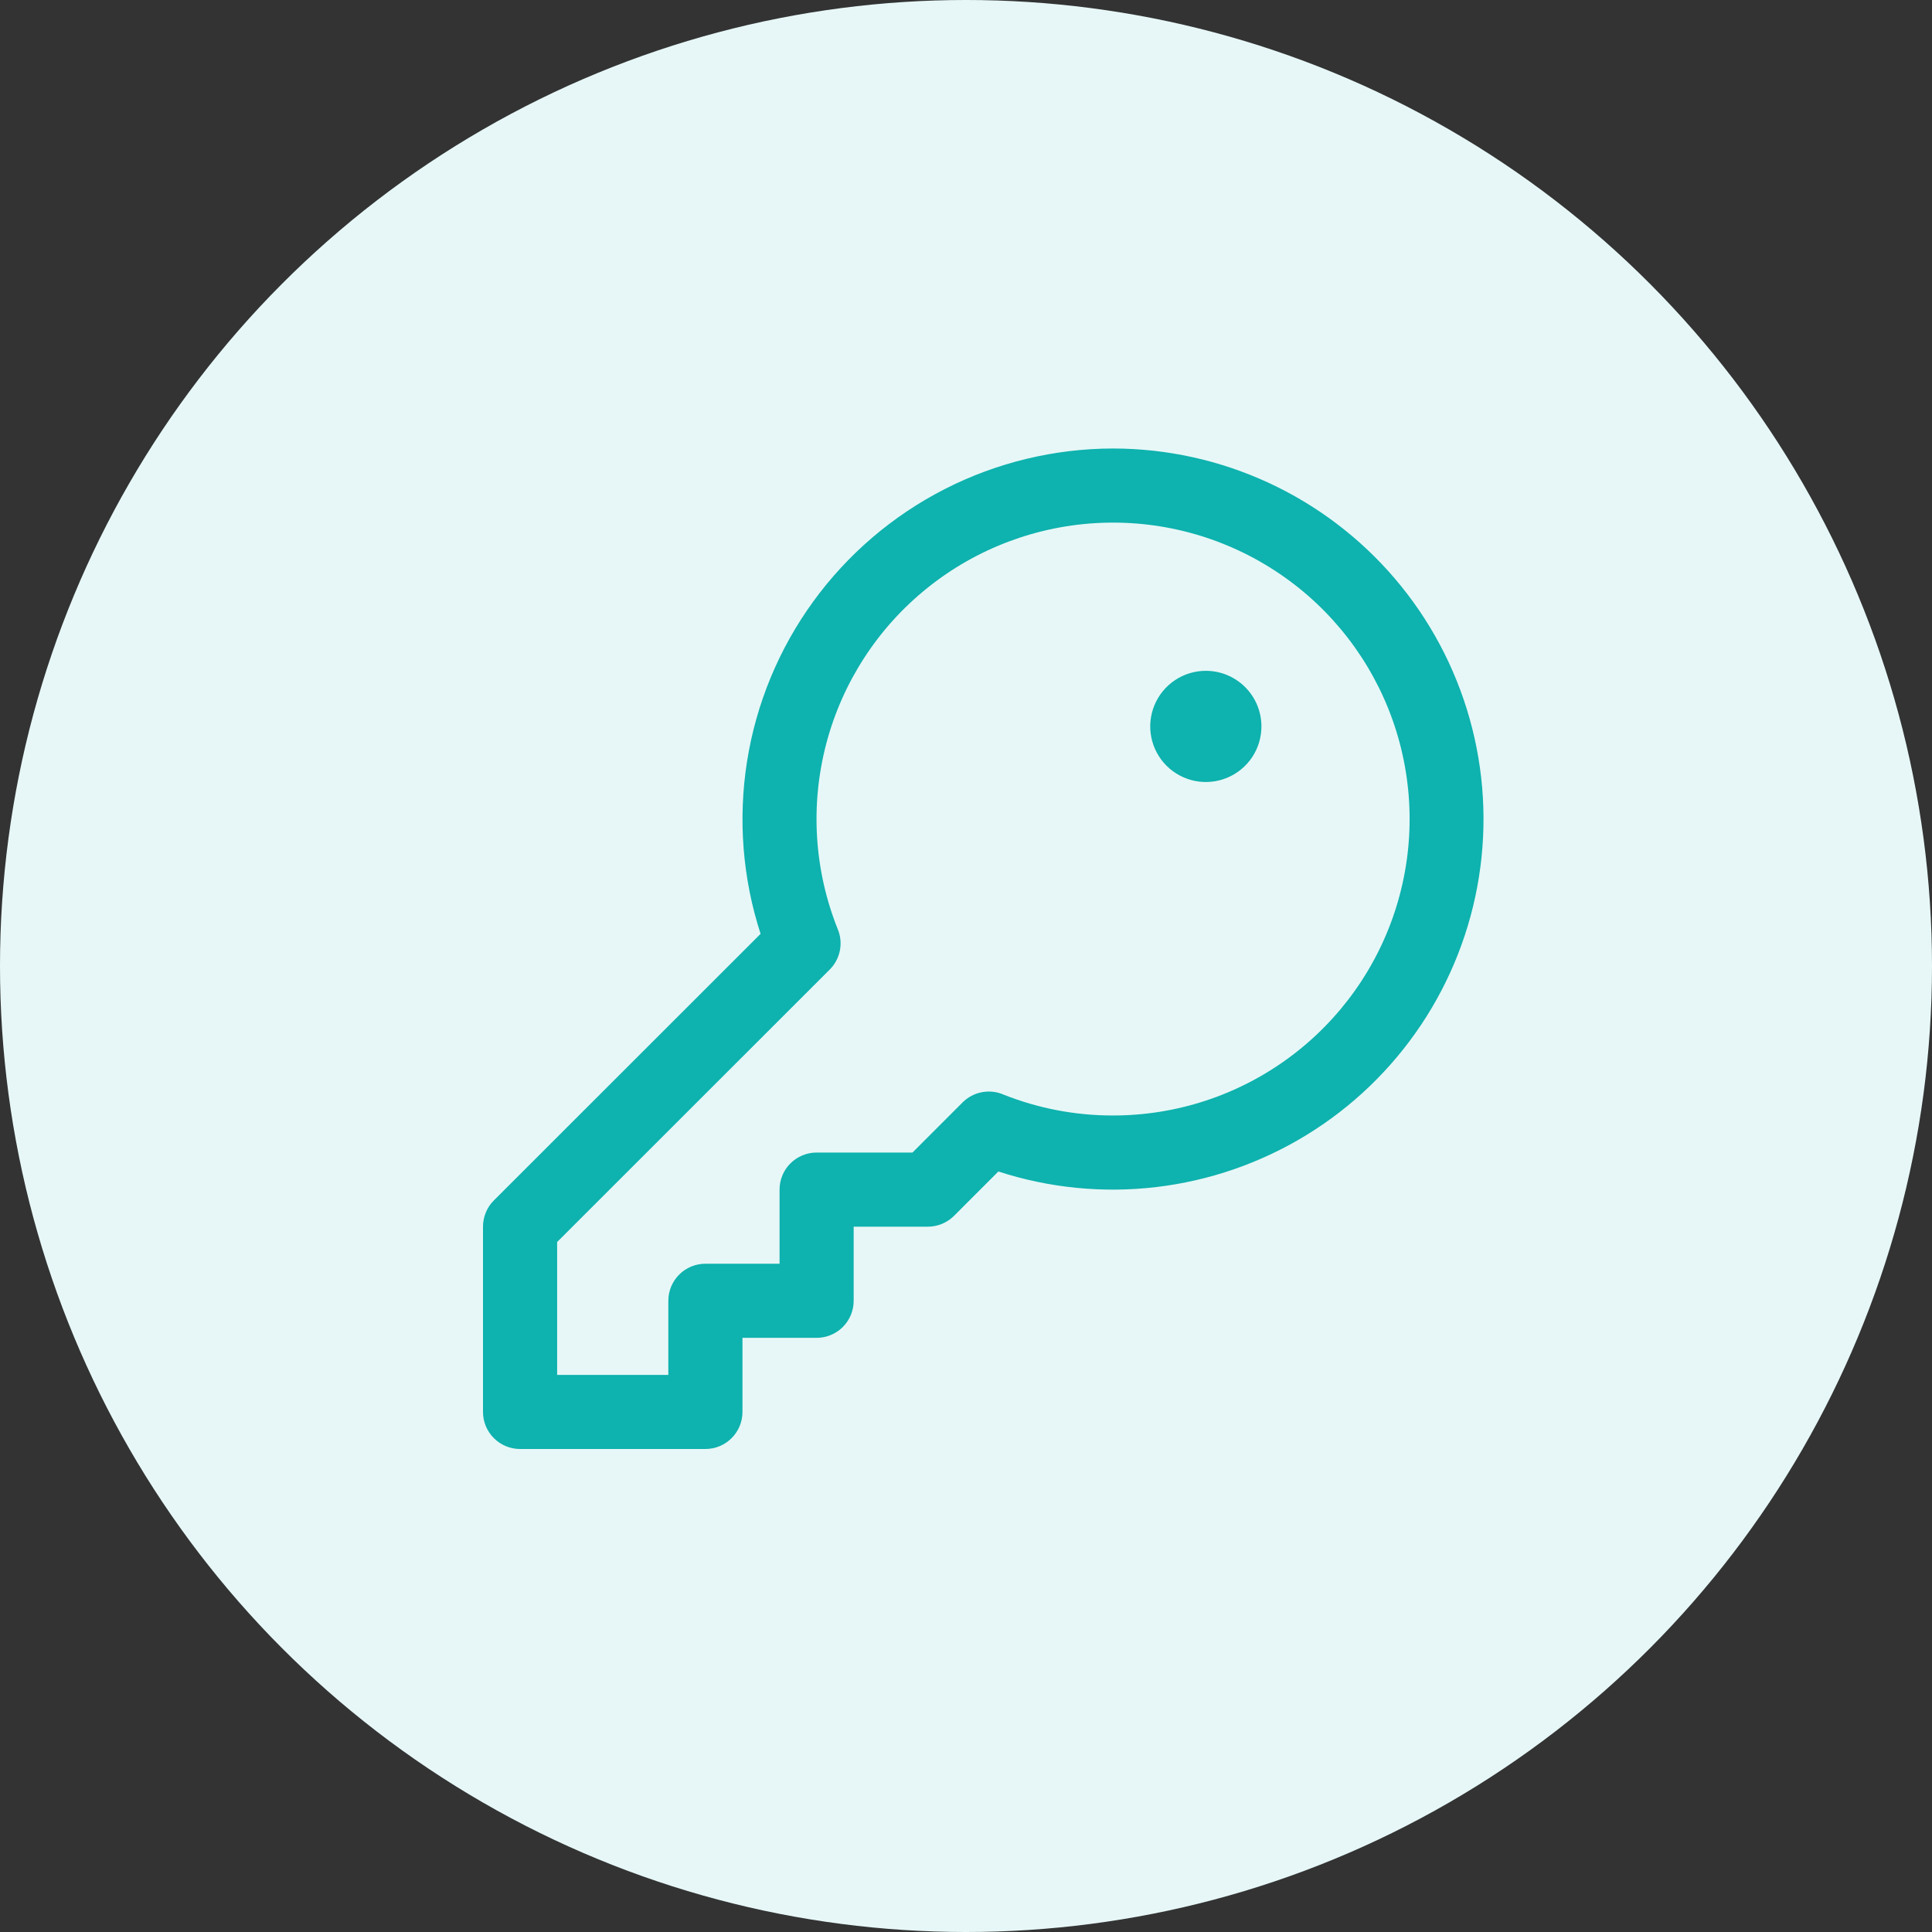 <svg xmlns="http://www.w3.org/2000/svg" width="56" height="56" viewBox="0 0 56 56" fill="none"><rect x="0" y="0" width="56" height="56" fill="#333333" stroke="none"/><g id="Group 125"><circle id="Ellipse 27" cx="28" cy="28" r="28" fill="#E7F7F7"></circle><path id="Vector" d="M32.266 13C30.57 13.002 28.898 13.404 27.388 14.174C25.877 14.945 24.57 16.062 23.574 17.433C22.577 18.805 21.919 20.393 21.654 22.067C21.389 23.742 21.523 25.455 22.046 27.068L14.314 34.796C14.214 34.895 14.135 35.014 14.082 35.144C14.028 35.275 14 35.414 14 35.556V40.926C14 41.211 14.113 41.484 14.315 41.685C14.516 41.887 14.79 42 15.075 42H20.447C20.732 42 21.005 41.887 21.206 41.685C21.408 41.484 21.521 41.211 21.521 40.926V38.778H23.67C23.955 38.778 24.228 38.665 24.43 38.463C24.631 38.262 24.744 37.989 24.744 37.704V35.556H26.893C27.035 35.556 27.174 35.528 27.305 35.474C27.435 35.42 27.554 35.341 27.654 35.241L28.938 33.956C30.414 34.436 31.977 34.59 33.519 34.407C35.061 34.224 36.545 33.71 37.869 32.899C39.193 32.088 40.325 31 41.188 29.71C42.051 28.42 42.624 26.958 42.867 25.425C43.111 23.892 43.019 22.325 42.598 20.831C42.177 19.337 41.438 17.951 40.43 16.77C39.423 15.59 38.171 14.641 36.762 13.99C35.352 13.339 33.818 13.002 32.266 13ZM32.266 32.333C31.178 32.335 30.1 32.13 29.089 31.728C28.892 31.642 28.673 31.618 28.461 31.658C28.249 31.698 28.055 31.801 27.902 31.953L26.449 33.407H23.67C23.385 33.407 23.112 33.521 22.91 33.722C22.709 33.923 22.596 34.197 22.596 34.481V36.63H20.447C20.162 36.63 19.888 36.743 19.687 36.944C19.485 37.146 19.372 37.419 19.372 37.704V39.852H16.149V36L24.05 28.103C24.203 27.95 24.305 27.756 24.346 27.544C24.386 27.332 24.362 27.114 24.276 26.916C23.596 25.208 23.483 23.327 23.951 21.55C24.42 19.773 25.447 18.192 26.881 17.041C28.314 15.89 30.079 15.229 31.916 15.155C33.754 15.081 35.566 15.598 37.088 16.63C38.61 17.661 39.76 19.154 40.371 20.887C40.981 22.621 41.02 24.505 40.48 26.262C39.941 28.019 38.852 29.557 37.373 30.65C35.895 31.743 34.104 32.333 32.266 32.333ZM36.563 21.056C36.563 21.374 36.469 21.686 36.292 21.951C36.115 22.216 35.863 22.422 35.569 22.544C35.274 22.666 34.95 22.698 34.637 22.636C34.325 22.573 34.038 22.42 33.812 22.195C33.587 21.97 33.433 21.682 33.371 21.37C33.309 21.057 33.341 20.733 33.463 20.439C33.585 20.145 33.791 19.893 34.056 19.716C34.321 19.539 34.633 19.444 34.952 19.444C35.379 19.444 35.789 19.614 36.091 19.916C36.394 20.218 36.563 20.628 36.563 21.056Z" fill="#0EB2AE"></path></g></svg>